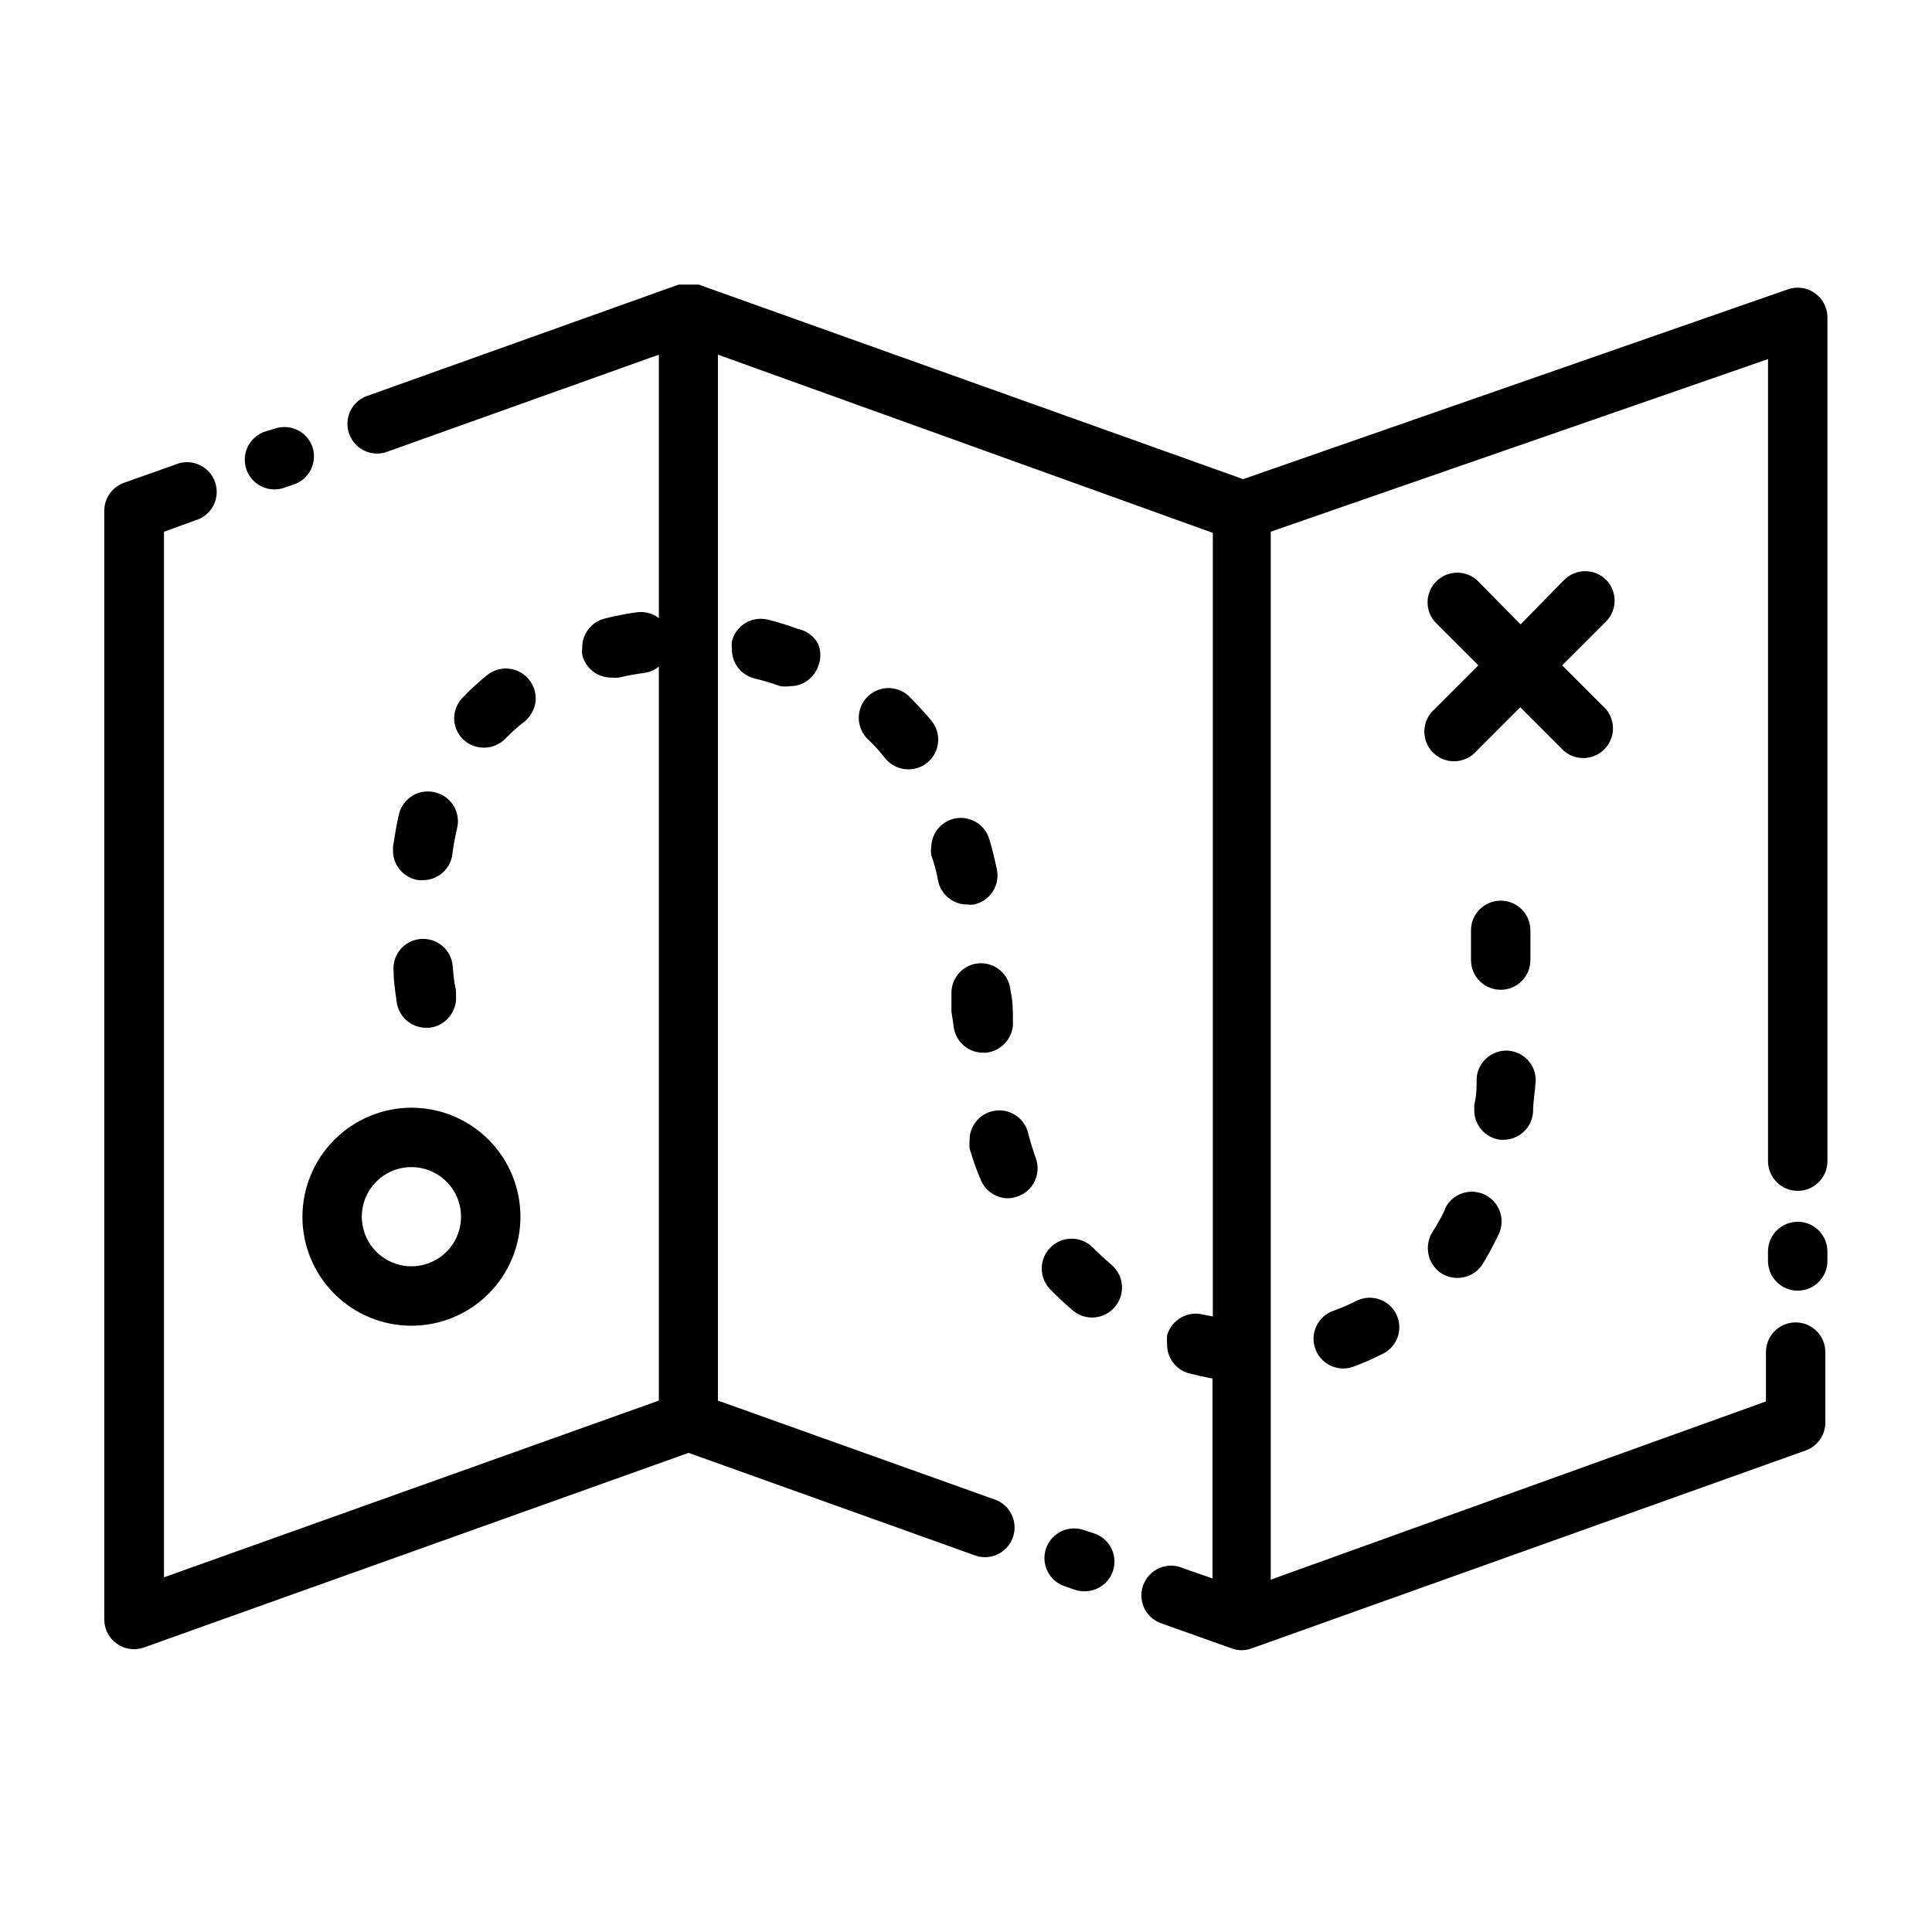 <?xml version="1.0" encoding="UTF-8"?>
<!-- Uploaded to: SVG Repo, www.svgrepo.com, Generator: SVG Repo Mixer Tools -->
<svg fill="#000000" width="800px" height="800px" version="1.1" viewBox="144 144 512 512" xmlns="http://www.w3.org/2000/svg">
 <g>
  <path d="m431.49 549.57c-1.996-0.77-4.219-0.691-6.156 0.211s-3.426 2.555-4.121 4.574c-0.695 2.023-0.539 4.238 0.434 6.144 0.973 1.902 2.68 3.328 4.727 3.949l2.519 0.867c0.812 0.266 1.66 0.398 2.516 0.391 3.879 0.031 7.203-2.769 7.832-6.594 0.629-3.828-1.625-7.543-5.312-8.754z"/>
  <path d="m226.81 262.47c-1.414-4.106-5.887-6.289-9.996-4.879l-2.363 0.707c-2.043 0.621-3.75 2.047-4.723 3.953-0.973 1.902-1.129 4.121-0.434 6.141 0.695 2.023 2.184 3.676 4.121 4.578s4.16 0.977 6.152 0.207l2.519-0.867c3.961-1.477 6.047-5.82 4.723-9.84z"/>
  <path d="m175.02 579.64c2.094 1.457 4.766 1.809 7.164 0.945l144.29-51.562 75.414 27v0.004c2 0.859 4.266 0.855 6.262-0.012 1.992-0.871 3.539-2.527 4.269-4.574 0.73-2.051 0.582-4.312-0.414-6.246-0.996-1.938-2.75-3.371-4.844-3.969l-72.895-26.055v-277.18l131.15 47.23v207.66l-2.438-0.469c-2.016-0.559-4.168-0.289-5.984 0.746-1.816 1.035-3.148 2.746-3.699 4.762-0.078 0.707-0.078 1.418 0 2.125-0.145 3.617 2.195 6.863 5.668 7.875 2.125 0.551 4.25 1.023 6.375 1.418v52.98l-7.871-2.754v-0.008c-2-0.859-4.266-0.855-6.262 0.012-1.992 0.871-3.539 2.527-4.269 4.578-0.73 2.047-0.582 4.309 0.414 6.242 0.996 1.938 2.75 3.371 4.844 3.969l18.344 6.535h-0.004c1.629 0.582 3.41 0.582 5.039 0l146.97-52.508c3.117-1.125 5.195-4.086 5.195-7.398v-18.656c0-4.348-3.523-7.875-7.871-7.875-4.348 0-7.871 3.527-7.871 7.875v13.066l-131.23 47.23v-277.72l131.78-45.738v212.55c0 4.348 3.523 7.871 7.871 7.871 4.348 0 7.875-3.523 7.875-7.871v-223.64c-0.012-2.547-1.254-4.93-3.332-6.398s-4.738-1.844-7.141-1.004l-144.37 50.305-144.3-51.562h-5.277l-83.043 29.68c-3.812 1.641-5.695 5.961-4.301 9.871 1.395 3.906 5.582 6.062 9.574 4.926l72.5-25.898v69.824c-1.637-1.258-3.699-1.82-5.746-1.574-2.731 0.367-5.562 0.918-8.5 1.652h-0.004c-3.629 0.859-6.16 4.144-6.059 7.875-0.078 0.574-0.078 1.156 0 1.73 0.855 3.629 4.141 6.16 7.871 6.062 0.629 0.074 1.262 0.074 1.891 0 2.281-0.547 4.594-0.969 6.926-1.262 1.328-0.23 2.574-0.801 3.621-1.652v194.52l-131.15 46.836v-277.09l8.266-2.992c2.094-0.598 3.848-2.031 4.844-3.969 0.992-1.934 1.145-4.195 0.414-6.246-0.73-2.047-2.277-3.703-4.273-4.574-1.992-0.867-4.258-0.871-6.258-0.012l-13.539 4.801v0.004c-3.148 1.098-5.262 4.062-5.273 7.398v293.86c0.004 2.574 1.266 4.984 3.383 6.453z"/>
  <path d="m620.41 467.78c-4.348 0-7.871 3.523-7.871 7.871v2.519c0 4.348 3.523 7.871 7.871 7.871 4.348 0 7.875-3.523 7.875-7.871v-2.519c0-2.086-0.832-4.09-2.309-5.566-1.477-1.477-3.477-2.305-5.566-2.305z"/>
  <path d="m224.14 466.44c0 7.664 3.043 15.012 8.461 20.43 5.418 5.418 12.77 8.461 20.43 8.461 7.664 0 15.012-3.043 20.43-8.461 5.418-5.418 8.461-12.766 8.461-20.43 0-7.66-3.043-15.008-8.461-20.426s-12.766-8.465-20.43-8.465c-7.656 0.023-14.992 3.074-20.406 8.484-5.414 5.414-8.461 12.75-8.484 20.406zm28.891-13.145c5.316 0 10.109 3.203 12.145 8.113 2.035 4.914 0.91 10.566-2.848 14.328-3.762 3.758-9.414 4.883-14.328 2.848-4.91-2.031-8.113-6.828-8.113-12.145 0-7.258 5.883-13.145 13.145-13.145z"/>
  <path d="m569.64 297.66c-3.07-3.055-8.027-3.055-11.098 0l-11.574 11.805-11.648-11.805c-3.125-2.676-7.781-2.496-10.688 0.41-2.91 2.91-3.09 7.562-0.414 10.688l11.57 11.57-11.57 11.57v0.004c-1.664 1.426-2.66 3.484-2.746 5.676-0.086 2.191 0.75 4.316 2.301 5.867 1.551 1.551 3.68 2.387 5.871 2.301 2.191-0.082 4.246-1.078 5.676-2.746l11.57-11.57 11.57 11.57c3.125 2.676 7.781 2.496 10.688-0.41 2.91-2.91 3.09-7.566 0.414-10.688l-11.57-11.57 11.57-11.57v-0.004c3.074-3.047 3.109-8.008 0.078-11.098z"/>
  <path d="m396.69 415.74c0.328 4.102 3.762 7.254 7.871 7.242h0.633c2.078-0.172 4.004-1.164 5.352-2.754 1.371-1.59 2.051-3.656 1.891-5.746 0-2.519 0-5.117-0.629-7.871l-0.004-0.004c-0.141-2.09-1.105-4.035-2.688-5.41-1.582-1.375-3.644-2.062-5.734-1.91-4.098 0.328-7.254 3.762-7.242 7.871v0.711 4.172z"/>
  <path d="m392.6 377.41c0.762 3.723 4.074 6.375 7.875 6.297 0.52 0.078 1.051 0.078 1.574 0 2.019-0.41 3.801-1.598 4.957-3.305 1.184-1.758 1.609-3.91 1.18-5.984-0.629-2.914-1.258-5.59-1.969-7.871h0.004c-0.555-2.016-1.883-3.731-3.699-4.762-1.816-1.035-3.969-1.305-5.984-0.75-3.363 0.941-5.703 3.988-5.746 7.481-0.121 0.703-0.121 1.422 0 2.125 0.629 1.73 1.336 4.016 1.809 6.769z"/>
  <path d="m503.67 488.64c-2.066 1.047-4.195 1.965-6.375 2.758-3.09 1.113-5.16 4.035-5.195 7.32-0.008 0.938 0.152 1.871 0.473 2.754 1.125 3.117 4.086 5.195 7.398 5.195 0.914 0 1.82-0.16 2.676-0.473 2.691-0.996 5.32-2.152 7.875-3.465 1.863-0.938 3.281-2.578 3.934-4.562 0.641-1.98 0.469-4.129-0.473-5.984-1.93-3.754-6.481-5.32-10.312-3.543z"/>
  <path d="m390.95 335.13c-1.891-2.281-3.938-4.488-5.984-6.535h0.004c-2.262-2.215-5.625-2.859-8.547-1.641-2.918 1.219-4.824 4.066-4.836 7.231-0.016 2.172 0.867 4.25 2.438 5.746 1.648 1.562 3.176 3.246 4.566 5.039 1.5 1.852 3.758 2.922 6.141 2.914 3.039 0.008 5.816-1.73 7.129-4.477 1.312-2.742 0.926-5.996-0.988-8.355z"/>
  <path d="m438.73 479.35c-1.812-1.574-3.543-3.148-5.195-4.801-3.07-3.051-8.031-3.051-11.102 0-1.543 1.512-2.394 3.59-2.363 5.746 0.031 2 0.816 3.914 2.207 5.352 2.008 2.09 4.137 4.062 6.375 5.906 3.301 2.512 7.984 2.027 10.707-1.102 2.883-3.242 2.602-8.207-0.629-11.102z"/>
  <path d="m526.97 464.47c-0.988 2.098-2.117 4.121-3.383 6.062-0.793 1.277-1.199 2.75-1.18 4.25-0.023 2.707 1.344 5.231 3.621 6.691 1.25 0.777 2.695 1.188 4.172 1.184 2.703 0.02 5.231-1.348 6.691-3.621 1.551-2.551 2.969-5.18 4.25-7.875 1.914-3.91 0.293-8.633-3.621-10.547-3.914-1.914-8.637-0.293-10.551 3.621z"/>
  <path d="m403.78 456.36c1.117 3.09 4.035 5.16 7.32 5.195 0.945-0.02 1.879-0.203 2.754-0.551 4.055-1.512 6.129-6.012 4.644-10.078-0.789-2.203-1.496-4.488-2.047-6.691-1.043-4.215-5.309-6.785-9.523-5.746-3.598 0.887-6.09 4.168-5.984 7.871-0.074 0.656-0.074 1.316 0 1.969 0.793 2.731 1.738 5.41 2.836 8.031z"/>
  <path d="m541.7 406.3c2.086 0 4.09-0.832 5.566-2.305 1.477-1.477 2.305-3.481 2.305-5.566v-7.875c0-4.348-3.523-7.871-7.871-7.871-4.348 0-7.871 3.523-7.871 7.871v7.875c0 2.086 0.828 4.09 2.305 5.566 1.477 1.473 3.477 2.305 5.566 2.305z"/>
  <path d="m272.23 342.14c2.133 0.012 4.176-0.84 5.668-2.363 1.594-1.645 3.301-3.172 5.117-4.566 1.602-1.328 2.641-3.211 2.914-5.273 0.227-2.094-0.398-4.195-1.734-5.824-2.703-3.379-7.625-3.941-11.02-1.262-2.305 1.852-4.484 3.852-6.535 5.984-1.414 1.426-2.231 3.344-2.281 5.352-0.035 2.16 0.82 4.238 2.363 5.746 1.477 1.426 3.453 2.219 5.508 2.207z"/>
  <path d="m550.28 438.65c0-2.754 0.551-5.59 0.707-8.344 0.008-4.168-3.238-7.621-7.398-7.871-4.32-0.223-8.012 3.082-8.266 7.398 0 2.203 0 4.488-0.629 6.926v0.473 0.945l-0.004 0.004c-0.027 4.004 2.953 7.391 6.93 7.871h0.945c4.106-0.074 7.469-3.297 7.715-7.402z"/>
  <path d="m259.17 353.95c-4.215-0.984-8.434 1.617-9.445 5.828-0.629 2.676-1.102 5.59-1.574 8.582v1.023-0.004c-0.035 3.981 2.902 7.356 6.848 7.875h1.023c4.004 0.027 7.391-2.953 7.871-6.93 0.293-2.328 0.715-4.641 1.262-6.926 0.473-2.051 0.102-4.207-1.023-5.984-1.129-1.77-2.914-3.016-4.961-3.465z"/>
  <path d="m263.97 400c-0.375-4.324-4.176-7.527-8.5-7.164-2.078 0.172-4.004 1.164-5.356 2.754-1.359 1.621-2.012 3.719-1.809 5.824 0 2.754 0.473 5.512 0.789 7.871v0.004c0.402 4.035 3.812 7.106 7.871 7.082h0.789-0.004c2.062-0.211 3.961-1.23 5.273-2.832 1.363-1.621 2.016-3.719 1.812-5.824v-1.258c-0.473-2.129-0.707-4.254-0.867-6.457z"/>
  <path d="m355.36 310.65c-2.574-0.965-5.203-1.781-7.871-2.441-4.215-1.039-8.48 1.531-9.523 5.746-0.086 0.652-0.086 1.316 0 1.969-0.109 3.703 2.383 6.984 5.981 7.871 2.32 0.555 4.606 1.238 6.848 2.047 0.863 0.113 1.738 0.113 2.598 0 3.316 0 6.273-2.078 7.402-5.195 0.809-1.938 0.809-4.121 0-6.062-1.133-2.055-3.125-3.5-5.434-3.934z"/>
 </g>
</svg>